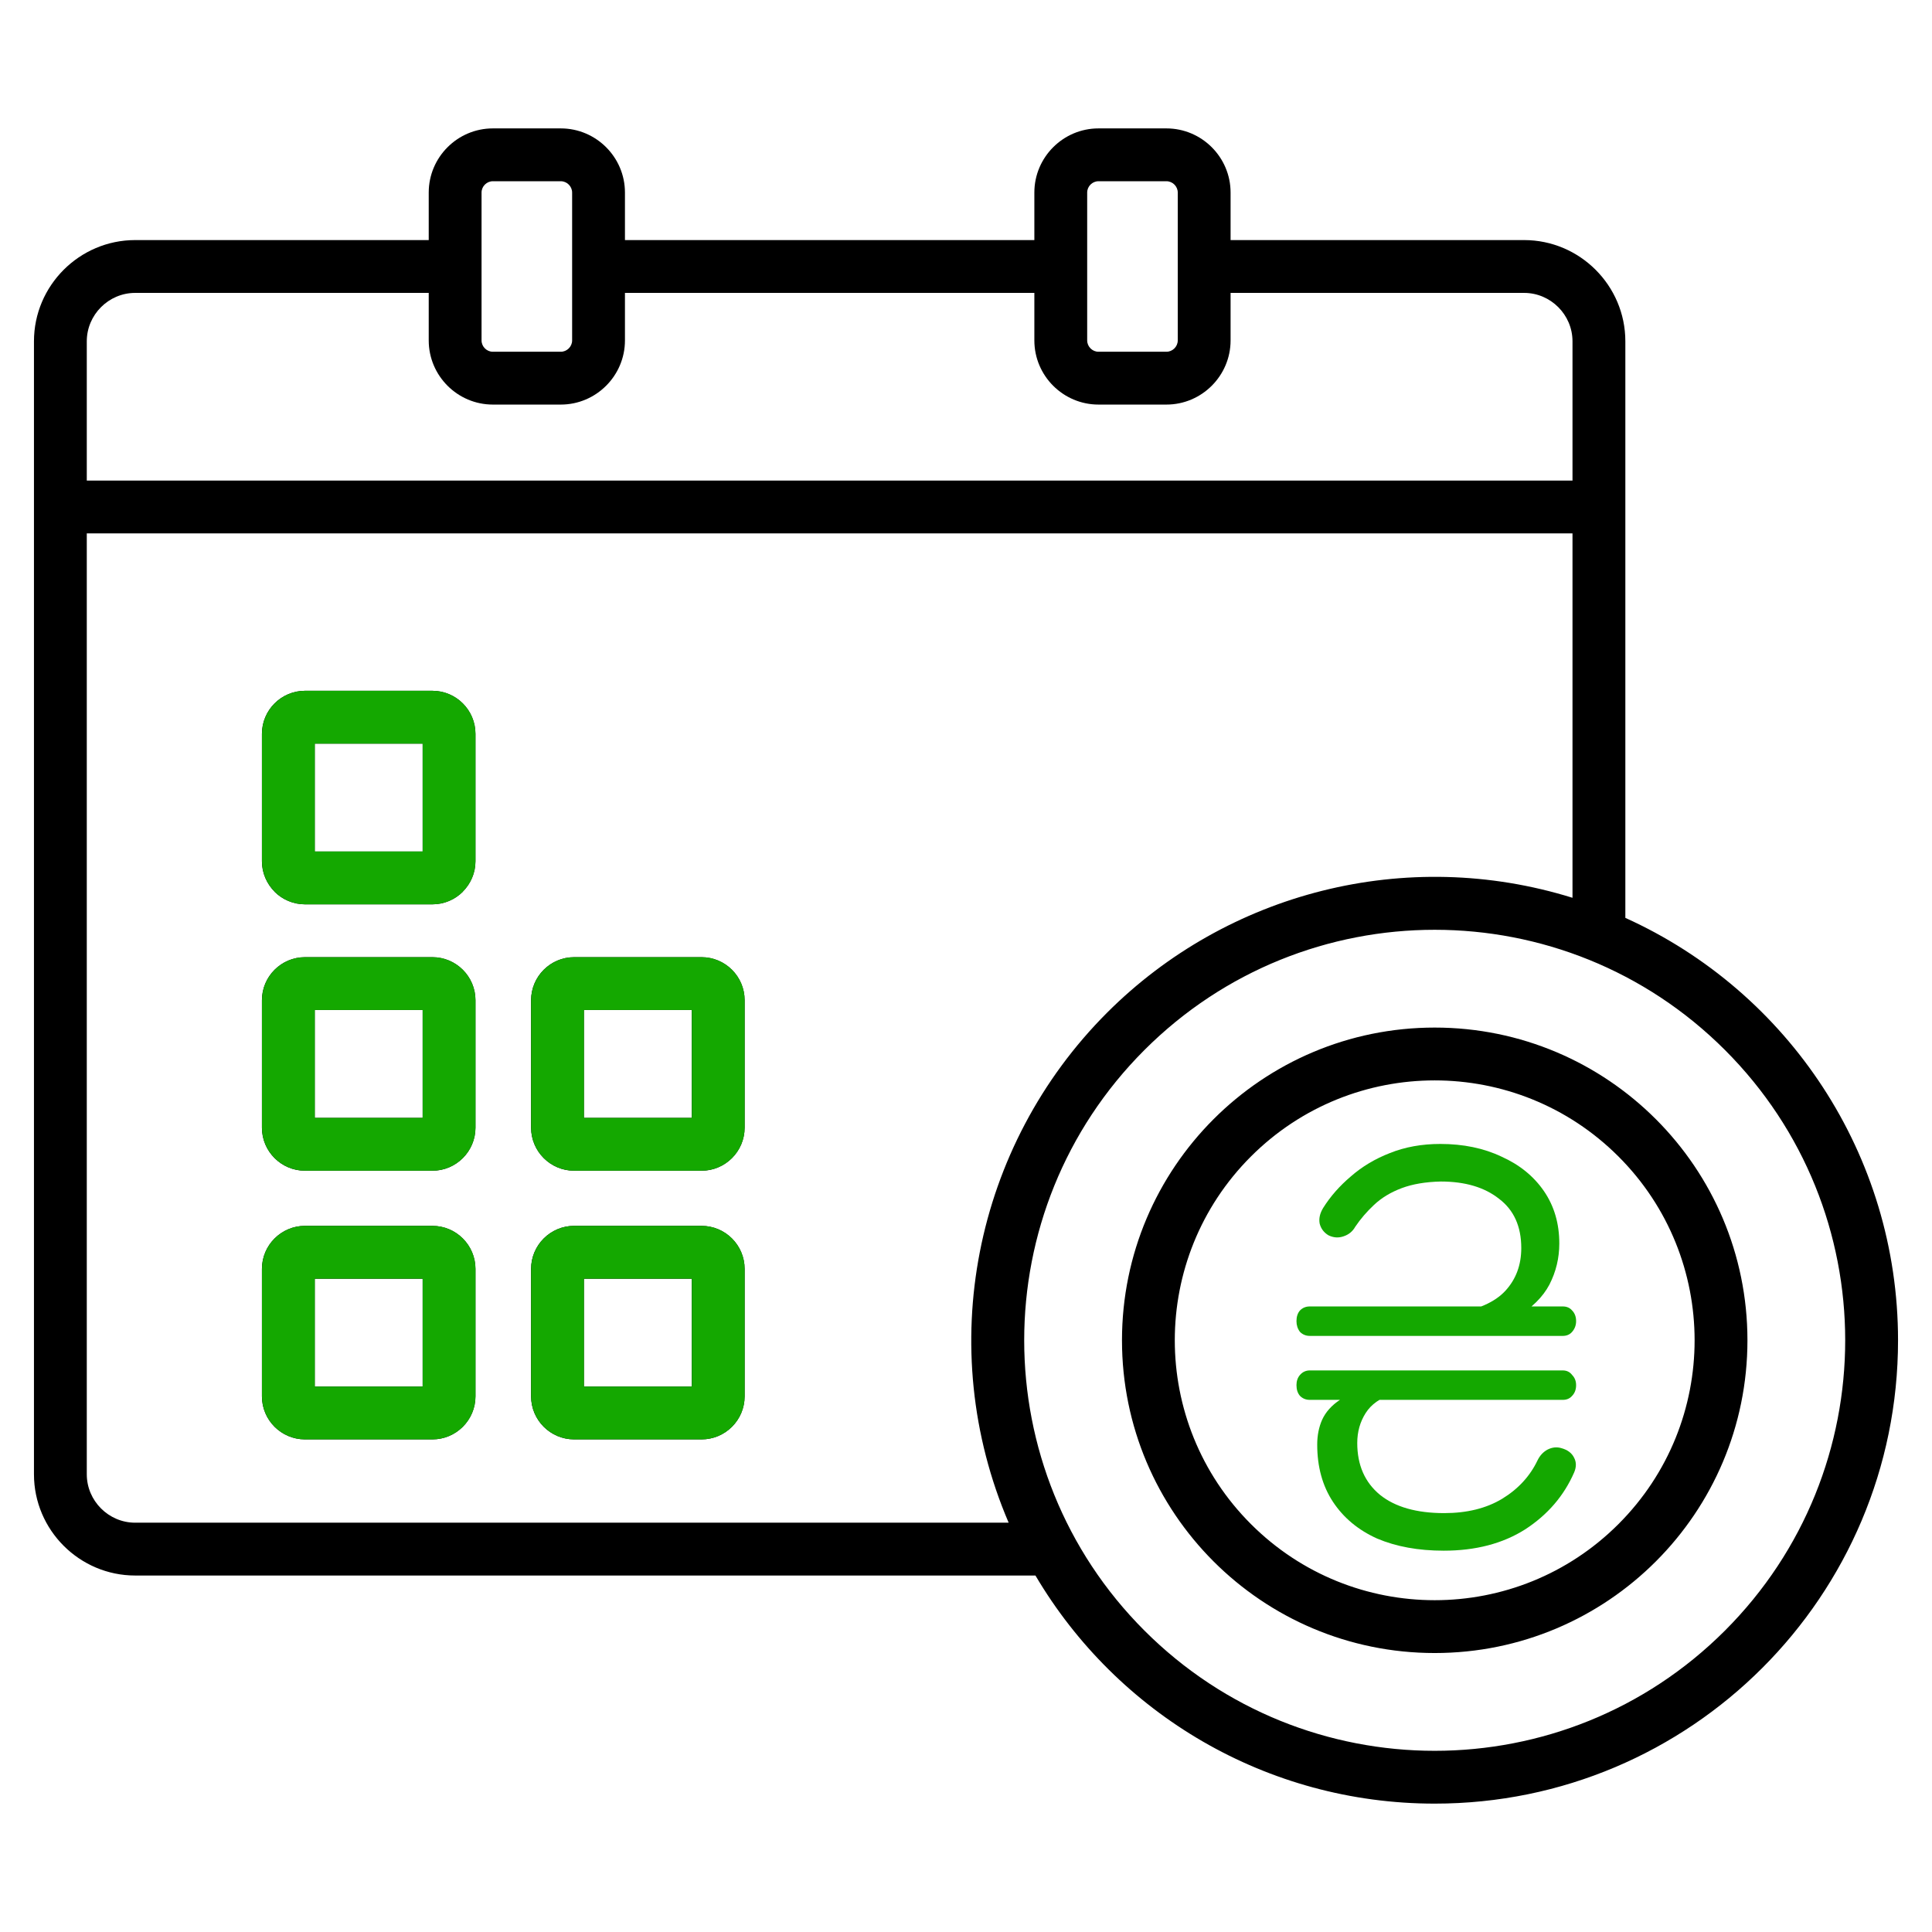 <?xml version="1.0" encoding="UTF-8"?>
<svg xmlns="http://www.w3.org/2000/svg" width="76" height="76" viewBox="0 0 76 76" fill="none">
  <g id="annuity">
    <path id="Vector" fill-rule="evenodd" clip-rule="evenodd" d="M40.732 61.977H5.318C3.126 61.977 1.336 60.187 1.336 57.995V13.426C1.336 11.234 3.126 9.444 5.318 9.444H16.865V7.574C16.865 6.184 17.998 5.051 19.388 5.051H22.06C23.45 5.051 24.584 6.184 24.584 7.574V9.444H40.689V7.574C40.689 6.184 41.823 5.051 43.212 5.051H45.884C47.274 5.051 48.408 6.184 48.408 7.574V9.444H59.954C62.147 9.444 63.937 11.234 63.937 13.426V36.107C70.357 39.009 74.664 45.434 74.664 52.724C74.664 62.79 66.504 70.95 56.438 70.95C49.838 70.95 43.949 67.426 40.732 61.977ZM16.865 11.522H5.318C4.273 11.522 3.414 12.381 3.414 13.426V18.904H61.858V13.426C61.858 12.381 60.999 11.522 59.954 11.522H48.408V13.392C48.408 14.781 47.274 15.915 45.884 15.915H43.212C41.822 15.915 40.689 14.782 40.689 13.392V11.522H24.584V13.392C24.584 14.781 23.45 15.915 22.06 15.915H19.388C17.998 15.915 16.865 14.782 16.865 13.392L16.865 11.522ZM3.414 20.982V57.995C3.414 59.04 4.273 59.899 5.318 59.899H39.678C36.727 53.014 38.316 45.07 43.55 39.836C48.28 35.105 55.311 33.28 61.858 35.317V20.982H3.414ZM56.438 40.422C49.644 40.422 44.136 45.93 44.136 52.724C44.136 59.518 49.644 65.026 56.438 65.026C63.232 65.026 68.74 59.518 68.74 52.724C68.74 45.93 63.232 40.422 56.438 40.422ZM63.667 45.494C59.675 41.502 53.201 41.502 49.208 45.494C45.215 49.487 45.215 55.961 49.208 59.953C53.201 63.946 59.675 63.946 63.667 59.953C67.66 55.961 67.66 49.487 63.667 45.494ZM67.856 41.305C61.55 34.999 51.325 34.999 45.019 41.305C38.713 47.611 38.713 57.836 45.019 64.143C51.325 70.449 61.55 70.449 67.856 64.143C74.162 57.836 74.162 47.611 67.856 41.305ZM11.996 27.174C11.063 27.174 10.303 27.934 10.303 28.867V33.881C10.303 34.344 10.494 34.767 10.801 35.076L10.799 35.078C11.106 35.384 11.529 35.574 11.996 35.574H17.01C17.476 35.574 17.9 35.384 18.206 35.078L18.204 35.076C18.512 34.767 18.703 34.344 18.703 33.881V28.867C18.703 27.934 17.943 27.174 17.009 27.174H11.996ZM16.625 29.253H12.381V33.496H16.625V29.253ZM11.996 37.653C11.063 37.653 10.303 38.413 10.303 39.346V44.36C10.303 45.293 11.063 46.053 11.996 46.053H17.01C17.943 46.053 18.703 45.293 18.703 44.36V39.346C18.703 38.413 17.943 37.653 17.01 37.653H11.996ZM16.625 39.731H12.381V43.975H16.625V39.731ZM22.584 37.653C21.651 37.653 20.891 38.413 20.891 39.346V44.36C20.891 45.293 21.651 46.053 22.584 46.053H27.598C28.531 46.053 29.291 45.293 29.291 44.36V39.346C29.291 38.413 28.531 37.653 27.598 37.653H22.584ZM27.213 39.731H22.969V43.975H27.213V39.731ZM11.996 48.222C11.063 48.222 10.303 48.982 10.303 49.915V54.929C10.303 55.862 11.063 56.622 11.996 56.622H17.01C17.943 56.622 18.703 55.862 18.703 54.929V49.916C18.703 48.982 17.943 48.223 17.01 48.223L11.996 48.222ZM16.625 50.301H12.381V54.544H16.625V50.301ZM22.584 48.222C21.651 48.222 20.891 48.982 20.891 49.915V54.929C20.891 55.862 21.651 56.622 22.584 56.622H27.598C28.531 56.622 29.291 55.862 29.291 54.929V49.916C29.291 48.982 28.531 48.223 27.598 48.223L22.584 48.222ZM27.213 50.301H22.969V54.544H27.213V50.301ZM22.06 7.129H19.388C19.145 7.129 18.943 7.331 18.943 7.574V13.392C18.943 13.634 19.145 13.837 19.388 13.837H22.06C22.303 13.837 22.506 13.635 22.506 13.392V7.574C22.505 7.331 22.303 7.129 22.06 7.129ZM45.884 7.129H43.212C42.969 7.129 42.767 7.331 42.767 7.574V13.392C42.767 13.634 42.969 13.837 43.212 13.837H45.884C46.127 13.837 46.33 13.635 46.33 13.392V7.574C46.33 7.331 46.127 7.129 45.884 7.129Z" fill="black"></path>
    <path id="Vector_2" fill-rule="evenodd" clip-rule="evenodd" d="M11.998 27.174C11.065 27.174 10.305 27.933 10.305 28.867V33.88C10.305 34.343 10.496 34.766 10.803 35.075L10.801 35.077C11.107 35.383 11.531 35.574 11.998 35.574H17.011C17.478 35.574 17.902 35.383 18.208 35.077L18.206 35.075C18.514 34.766 18.704 34.343 18.704 33.88V28.867C18.704 27.933 17.945 27.174 17.011 27.174H11.998ZM16.627 29.252H12.383V33.495H16.627V29.252ZM11.998 37.653C11.065 37.653 10.305 38.412 10.305 39.346V44.359C10.305 45.293 11.065 46.052 11.998 46.052H17.012C17.945 46.052 18.705 45.292 18.705 44.359V39.346C18.705 38.412 17.945 37.653 17.012 37.653H11.998ZM16.627 39.731H12.383V43.974H16.627V39.731ZM22.586 37.653C21.652 37.653 20.893 38.412 20.893 39.346V44.359C20.893 45.293 21.652 46.052 22.586 46.052H27.599C28.533 46.052 29.293 45.292 29.293 44.359V39.346C29.293 38.412 28.533 37.653 27.599 37.653H22.586ZM27.214 39.731H22.971V43.974H27.214V39.731ZM11.998 48.222C11.065 48.222 10.305 48.981 10.305 49.915V54.928C10.305 55.862 11.065 56.621 11.998 56.621H17.012C17.945 56.621 18.705 55.862 18.705 54.928V49.915C18.705 48.982 17.945 48.222 17.012 48.222L11.998 48.222ZM16.627 50.3H12.383V54.544H16.627V50.3ZM22.586 48.222C21.652 48.222 20.893 48.981 20.893 49.915V54.928C20.893 55.862 21.652 56.621 22.586 56.621H27.599C28.533 56.621 29.293 55.862 29.293 54.928V49.915C29.293 48.982 28.533 48.222 27.599 48.222L22.586 48.222ZM27.214 50.3H22.971V54.544H27.214V50.3Z" fill="#14A800"></path>
    <path id="Icon Money" d="M56.656 45C57.562 45 58.366 45.166 59.065 45.499C59.778 45.819 60.335 46.272 60.737 46.858C61.138 47.444 61.339 48.129 61.339 48.915C61.339 49.488 61.21 50.027 60.95 50.533C60.691 51.026 60.251 51.459 59.629 51.831L57.18 51.672C58.126 51.525 58.806 51.226 59.221 50.773C59.636 50.32 59.843 49.761 59.843 49.095C59.843 48.243 59.551 47.597 58.968 47.157C58.398 46.705 57.634 46.478 56.675 46.478C56.079 46.492 55.567 46.578 55.14 46.738C54.712 46.898 54.349 47.117 54.051 47.397C53.766 47.663 53.52 47.95 53.313 48.256C53.209 48.442 53.054 48.569 52.846 48.636C52.652 48.702 52.458 48.689 52.263 48.596C52.082 48.489 51.965 48.336 51.913 48.136C51.875 47.936 51.92 47.73 52.05 47.517C52.334 47.064 52.697 46.651 53.138 46.278C53.578 45.892 54.09 45.586 54.673 45.359C55.269 45.12 55.93 45 56.656 45ZM51.525 51.392H61.475C61.631 51.392 61.754 51.445 61.844 51.552C61.948 51.658 62 51.798 62 51.971C62 52.131 61.948 52.271 61.844 52.391C61.754 52.497 61.631 52.551 61.475 52.551H51.525C51.369 52.551 51.24 52.497 51.136 52.391C51.045 52.271 51 52.131 51 51.971C51 51.798 51.045 51.658 51.136 51.552C51.24 51.445 51.369 51.392 51.525 51.392ZM51.525 53.909H61.475C61.631 53.909 61.754 53.969 61.844 54.089C61.948 54.195 62 54.328 62 54.488C62 54.661 61.948 54.801 61.844 54.908C61.754 55.014 61.631 55.067 61.475 55.067H51.525C51.369 55.067 51.24 55.014 51.136 54.908C51.045 54.801 51 54.661 51 54.488C51 54.328 51.045 54.195 51.136 54.089C51.24 53.969 51.369 53.909 51.525 53.909ZM56.791 61C55.794 61 54.919 60.84 54.168 60.521C53.429 60.188 52.853 59.708 52.438 59.082C52.024 58.456 51.816 57.704 51.816 56.825C51.816 56.466 51.881 56.139 52.011 55.846C52.153 55.54 52.386 55.281 52.71 55.067C53.047 54.841 53.501 54.668 54.071 54.548L54.77 54.848C54.291 54.994 53.941 55.24 53.721 55.587C53.501 55.933 53.391 56.326 53.391 56.765C53.391 57.631 53.688 58.31 54.285 58.803C54.88 59.282 55.723 59.522 56.811 59.522C57.705 59.522 58.463 59.335 59.085 58.962C59.72 58.576 60.186 58.07 60.484 57.444C60.575 57.258 60.704 57.118 60.873 57.025C61.054 56.932 61.236 56.912 61.417 56.965C61.663 57.032 61.832 57.158 61.922 57.345C62.013 57.518 62.013 57.711 61.922 57.924C61.521 58.843 60.879 59.588 59.998 60.161C59.117 60.72 58.048 61 56.791 61Z" fill="#14A800"></path>
  </g>
</svg>
